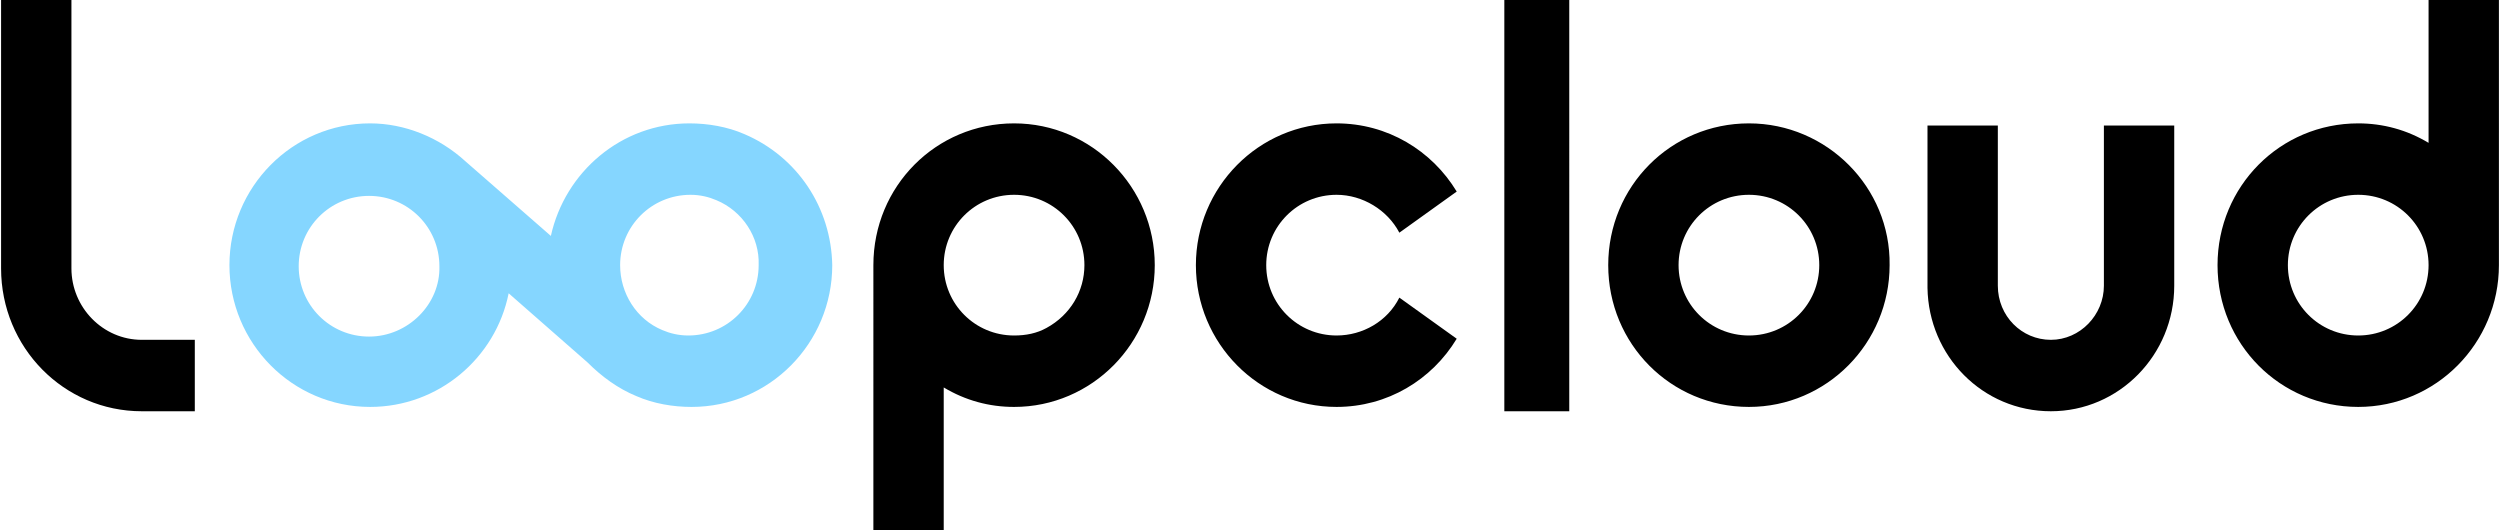 <?xml version="1.0" encoding="utf-8"?>
<!-- Generator: Adobe Illustrator 26.5.0, SVG Export Plug-In . SVG Version: 6.00 Build 0)  -->
<svg version="1.1" id="Layer_1" xmlns="http://www.w3.org/2000/svg" xmlns:xlink="http://www.w3.org/1999/xlink" x="0px" y="0px"
	 viewBox="0 0 231 49" style="enable-background:new 0 0 231 49;" xml:space="preserve">
<style type="text/css">
	.st0{fill-rule:evenodd;clip-rule:evenodd;fill:#85D6FF;}
	.st1{fill-rule:evenodd;clip-rule:evenodd;}
</style>
<g>
	<path class="st0" d="M68.8,12.4c-1.6-0.7-3.4-1-5.1-1c-6.3,0-11.5,4.5-12.8,10.4L43,14.9h0c-2.4-2.2-5.6-3.5-8.8-3.5
		c-7.2,0-13,5.9-13,13.1c0,7.2,5.8,13.1,13,13.1c6.3,0,11.6-4.5,12.8-10.5l7.3,6.4c1.3,1.3,2.8,2.4,4.5,3.1c1.6,0.7,3.4,1,5.1,1
		c7.2,0,13-5.9,13-13.1C76.8,19.2,73.7,14.5,68.8,12.4 M57.3,24.5c0-3.6,2.9-6.5,6.5-6.5c0.9,0,1.7,0.2,2.4,0.5c2.4,1,4,3.4,3.9,6
		c0,3.6-2.9,6.5-6.5,6.5c-0.9,0-1.7-0.2-2.4-0.5C58.8,29.5,57.3,27.1,57.3,24.5 M34.1,31.1c-3.6,0-6.5-2.9-6.5-6.5
		c0-3.6,2.9-6.5,6.5-6.5s6.5,2.9,6.5,6.5C40.7,28.1,37.7,31.1,34.1,31.1"/>
	<path class="st1" d="M93.7,11.4c-7.2,0-13,5.8-13,13.1V49h6.5V35.8c2,1.2,4.2,1.8,6.5,1.8c7.2,0,13-5.9,13-13.1
		C106.7,17.3,100.9,11.4,93.7,11.4 M93.7,31c-3.6,0-6.5-2.9-6.5-6.5s2.9-6.5,6.5-6.5s6.5,2.9,6.5,6.5c0,2.4-1.3,4.6-3.5,5.8
		C95.8,30.8,94.8,31,93.7,31 M224.4,0v13.2c-2-1.2-4.2-1.8-6.5-1.8c-7.2,0-13,5.8-13,13.1s5.8,13.1,13,13.1c7.2,0,13-5.9,13-13.1V0
		H224.4L224.4,0z M217.9,31c-3.6,0-6.5-2.9-6.5-6.5s2.9-6.5,6.5-6.5c3.6,0,6.5,2.9,6.5,6.5S221.5,31,217.9,31L217.9,31z M123.5,18
		c2.4,0,4.7,1.4,5.8,3.5l5.3-3.8c-2.3-3.8-6.4-6.3-11.1-6.3c-7.2,0-13,5.9-13,13.1s5.8,13.1,13,13.1c4.7,0,8.8-2.5,11.1-6.3
		l-5.3-3.8c-1.1,2.2-3.4,3.5-5.8,3.5c-3.6,0-6.5-2.9-6.5-6.5S119.9,18,123.5,18 M161.6,11.4c-7.2,0-13,5.8-13,13.1s5.8,13.1,13,13.1
		c7.2,0,13-5.9,13-13.1C174.7,17.3,168.8,11.4,161.6,11.4 M161.6,31c-3.6,0-6.5-2.9-6.5-6.5s2.9-6.5,6.5-6.5c3.6,0,6.5,2.9,6.5,6.5
		S165.2,31,161.6,31 M139,38h6V0h-6V38z"/>
	<g>
		<path class="st1" d="M6.6,24.8V0H0.1v24.8c0,7.3,5.8,13.2,13,13.2H18v-6.6h-4.9C9.5,31.4,6.6,28.4,6.6,24.8 M194.4,16v10.4
			c0,2.7-2.2,5-4.9,5c-2.7,0-4.9-2.2-4.9-5V11.6h-6.5v15h0c0.1,6.3,5.1,11.4,11.4,11.4c6.3,0,11.4-5.2,11.4-11.6V11.6h-6.5V16z"/>
	</g>
</g>
</svg>
